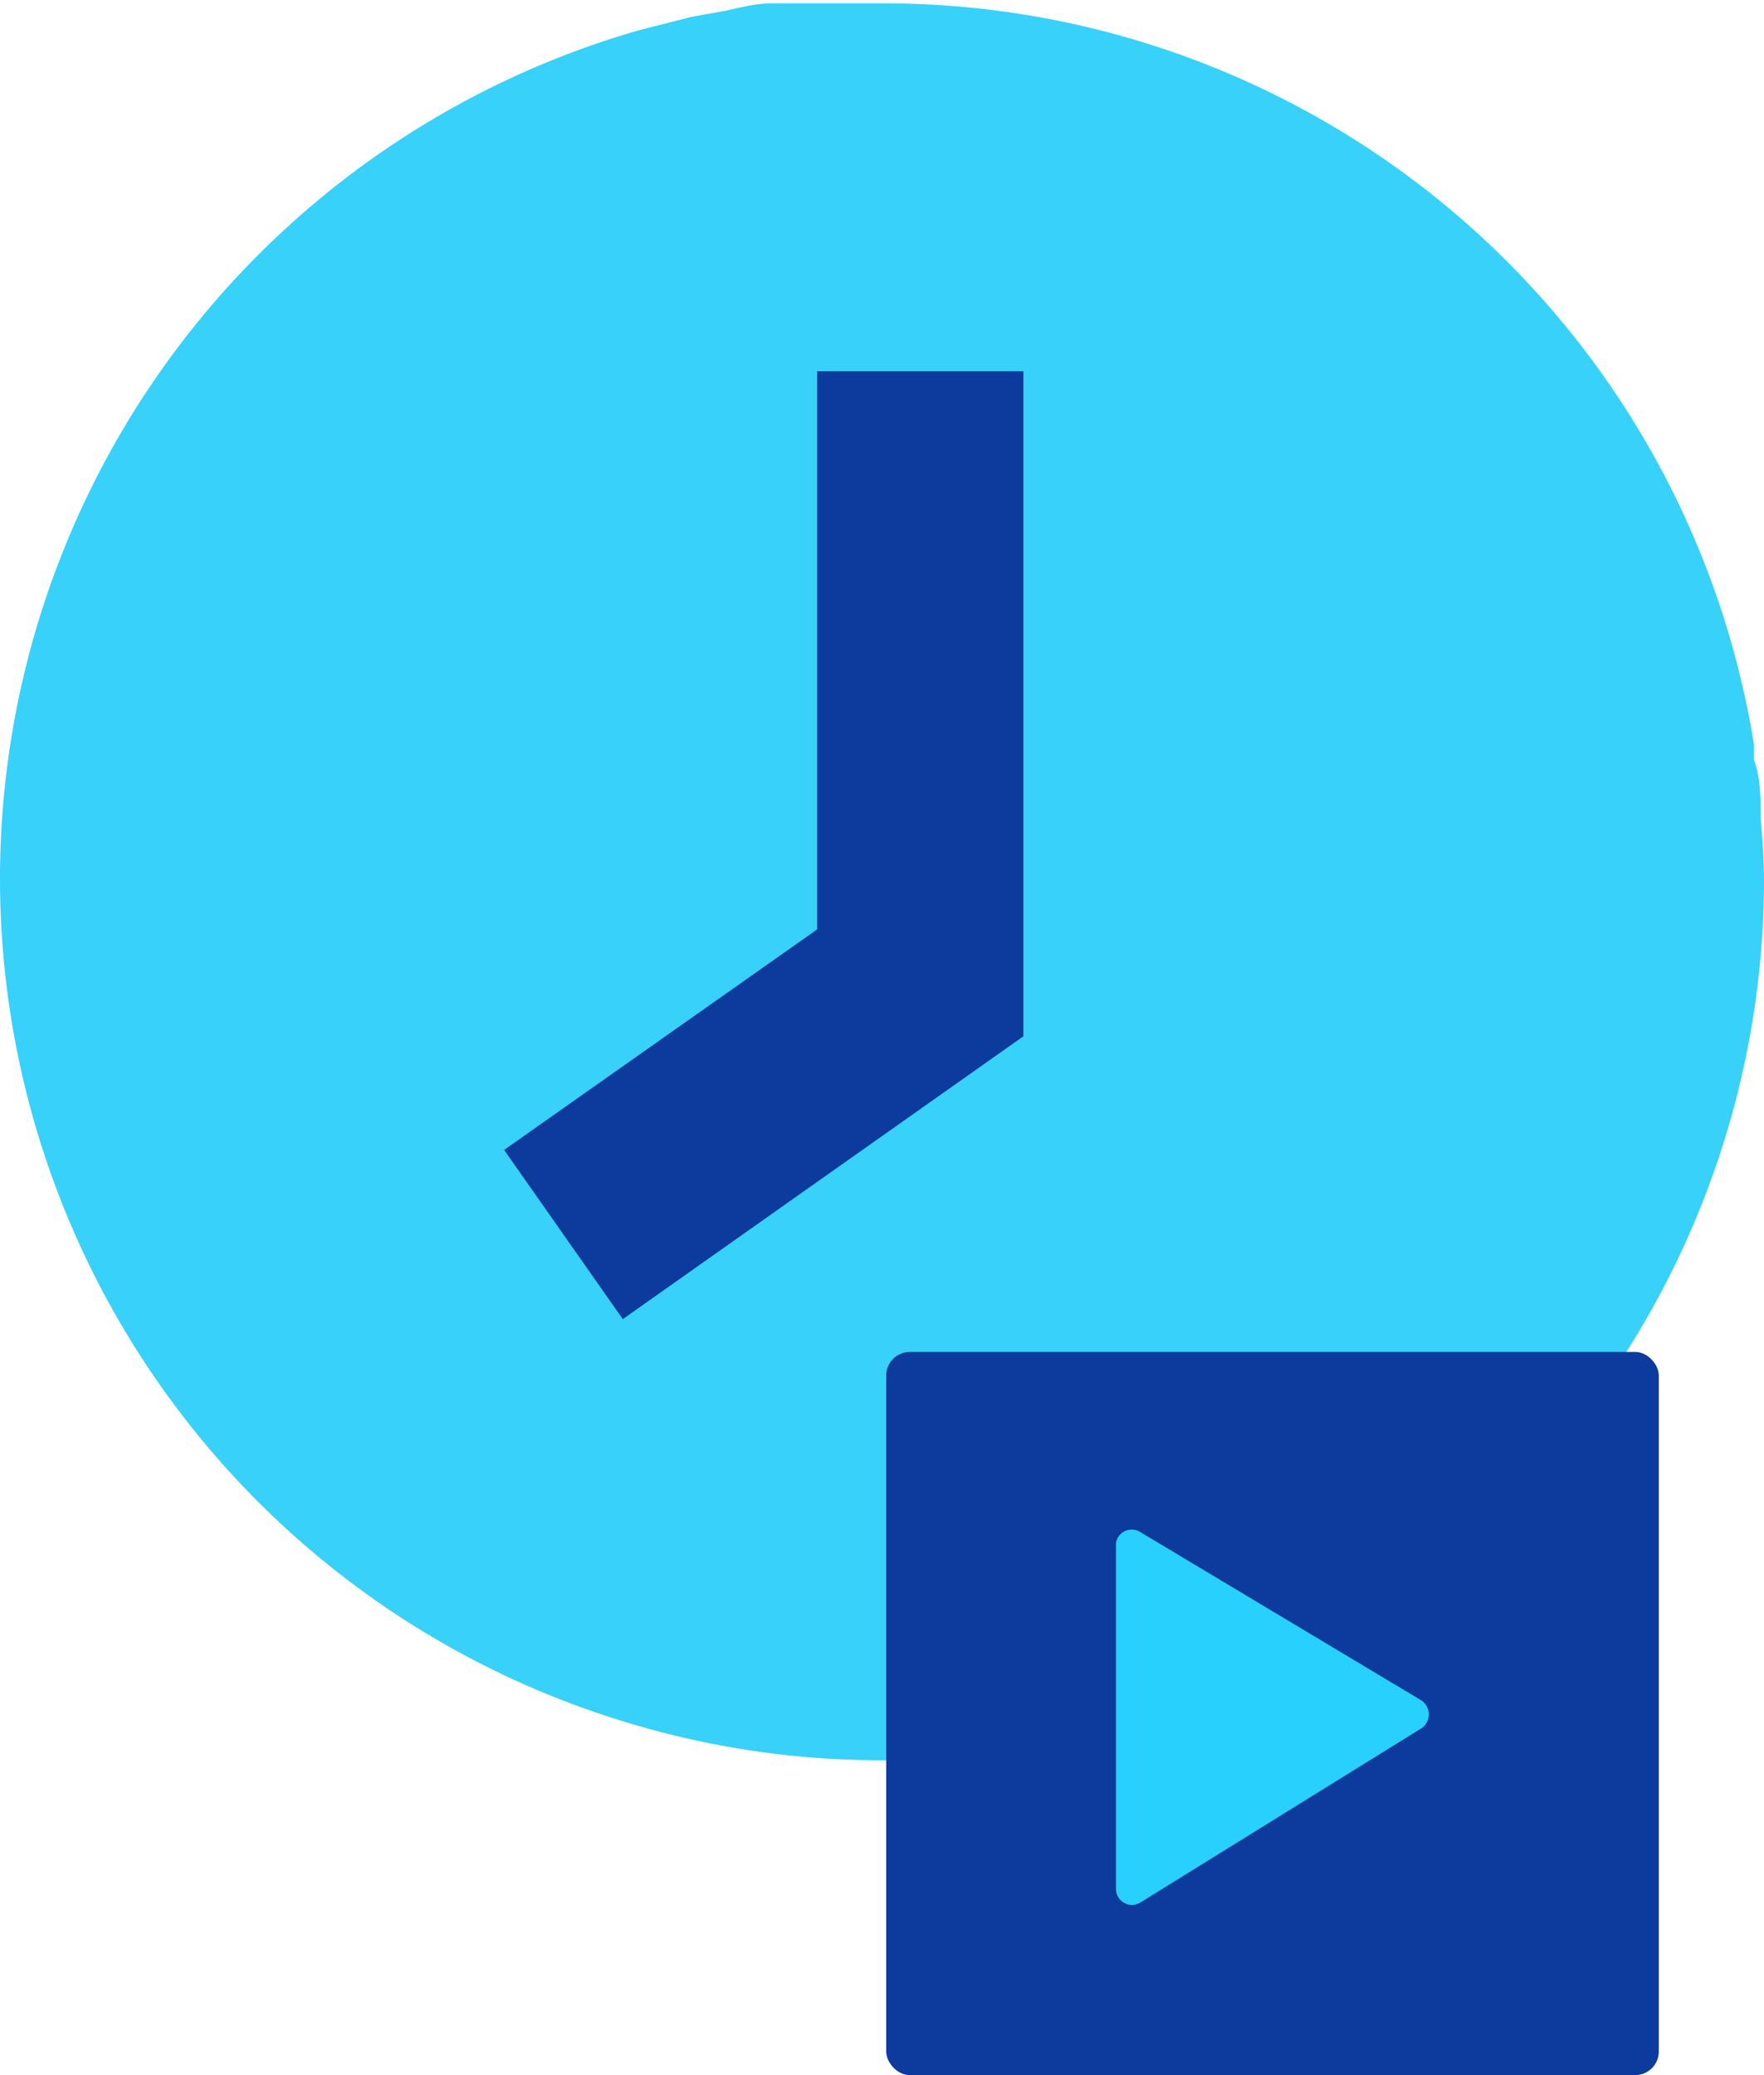<svg id="katman_2" data-name="katman 2" xmlns="http://www.w3.org/2000/svg" viewBox="0 0 20.96 24.65"><defs><style>.cls-1{fill:#37d1fa;}.cls-2{fill:#0c3b9d;}.cls-3{fill:#28d1fd;}</style></defs><path class="cls-1" d="M49.76-434.62v0c0-.24,0-.46-.08-.69l0-.18a10.47,10.47,0,0,0-10.33-8.8H39.2c-.28,0-.55,0-.82,0l-.37,0c-.19,0-.38.05-.56.09l-.39.07-.63.16a10.49,10.49,0,0,0-7.59,10.08,10.47,10.47,0,0,0,7.38,10,10.38,10.38,0,0,0,3.12.47A10.47,10.47,0,0,0,49.8-433.86C49.8-434.12,49.78-434.37,49.76-434.62Z" transform="translate(-28.84 444.33)"/><polygon class="cls-2" points="7.4 15.67 12.16 12.31 12.16 4.41 9.71 4.41 9.71 11.04 5.99 13.66 7.4 15.67"/><rect class="cls-2" x="10.53" y="16.06" width="9.18" height="8.59" rx="0.28"/><path class="cls-3" d="M42.1-426v4.11a.19.19,0,0,0,.29.16l3.34-2.07a.2.2,0,0,0,0-.33l-3.34-2A.19.19,0,0,0,42.1-426Z" transform="translate(-28.84 444.33)"/></svg>